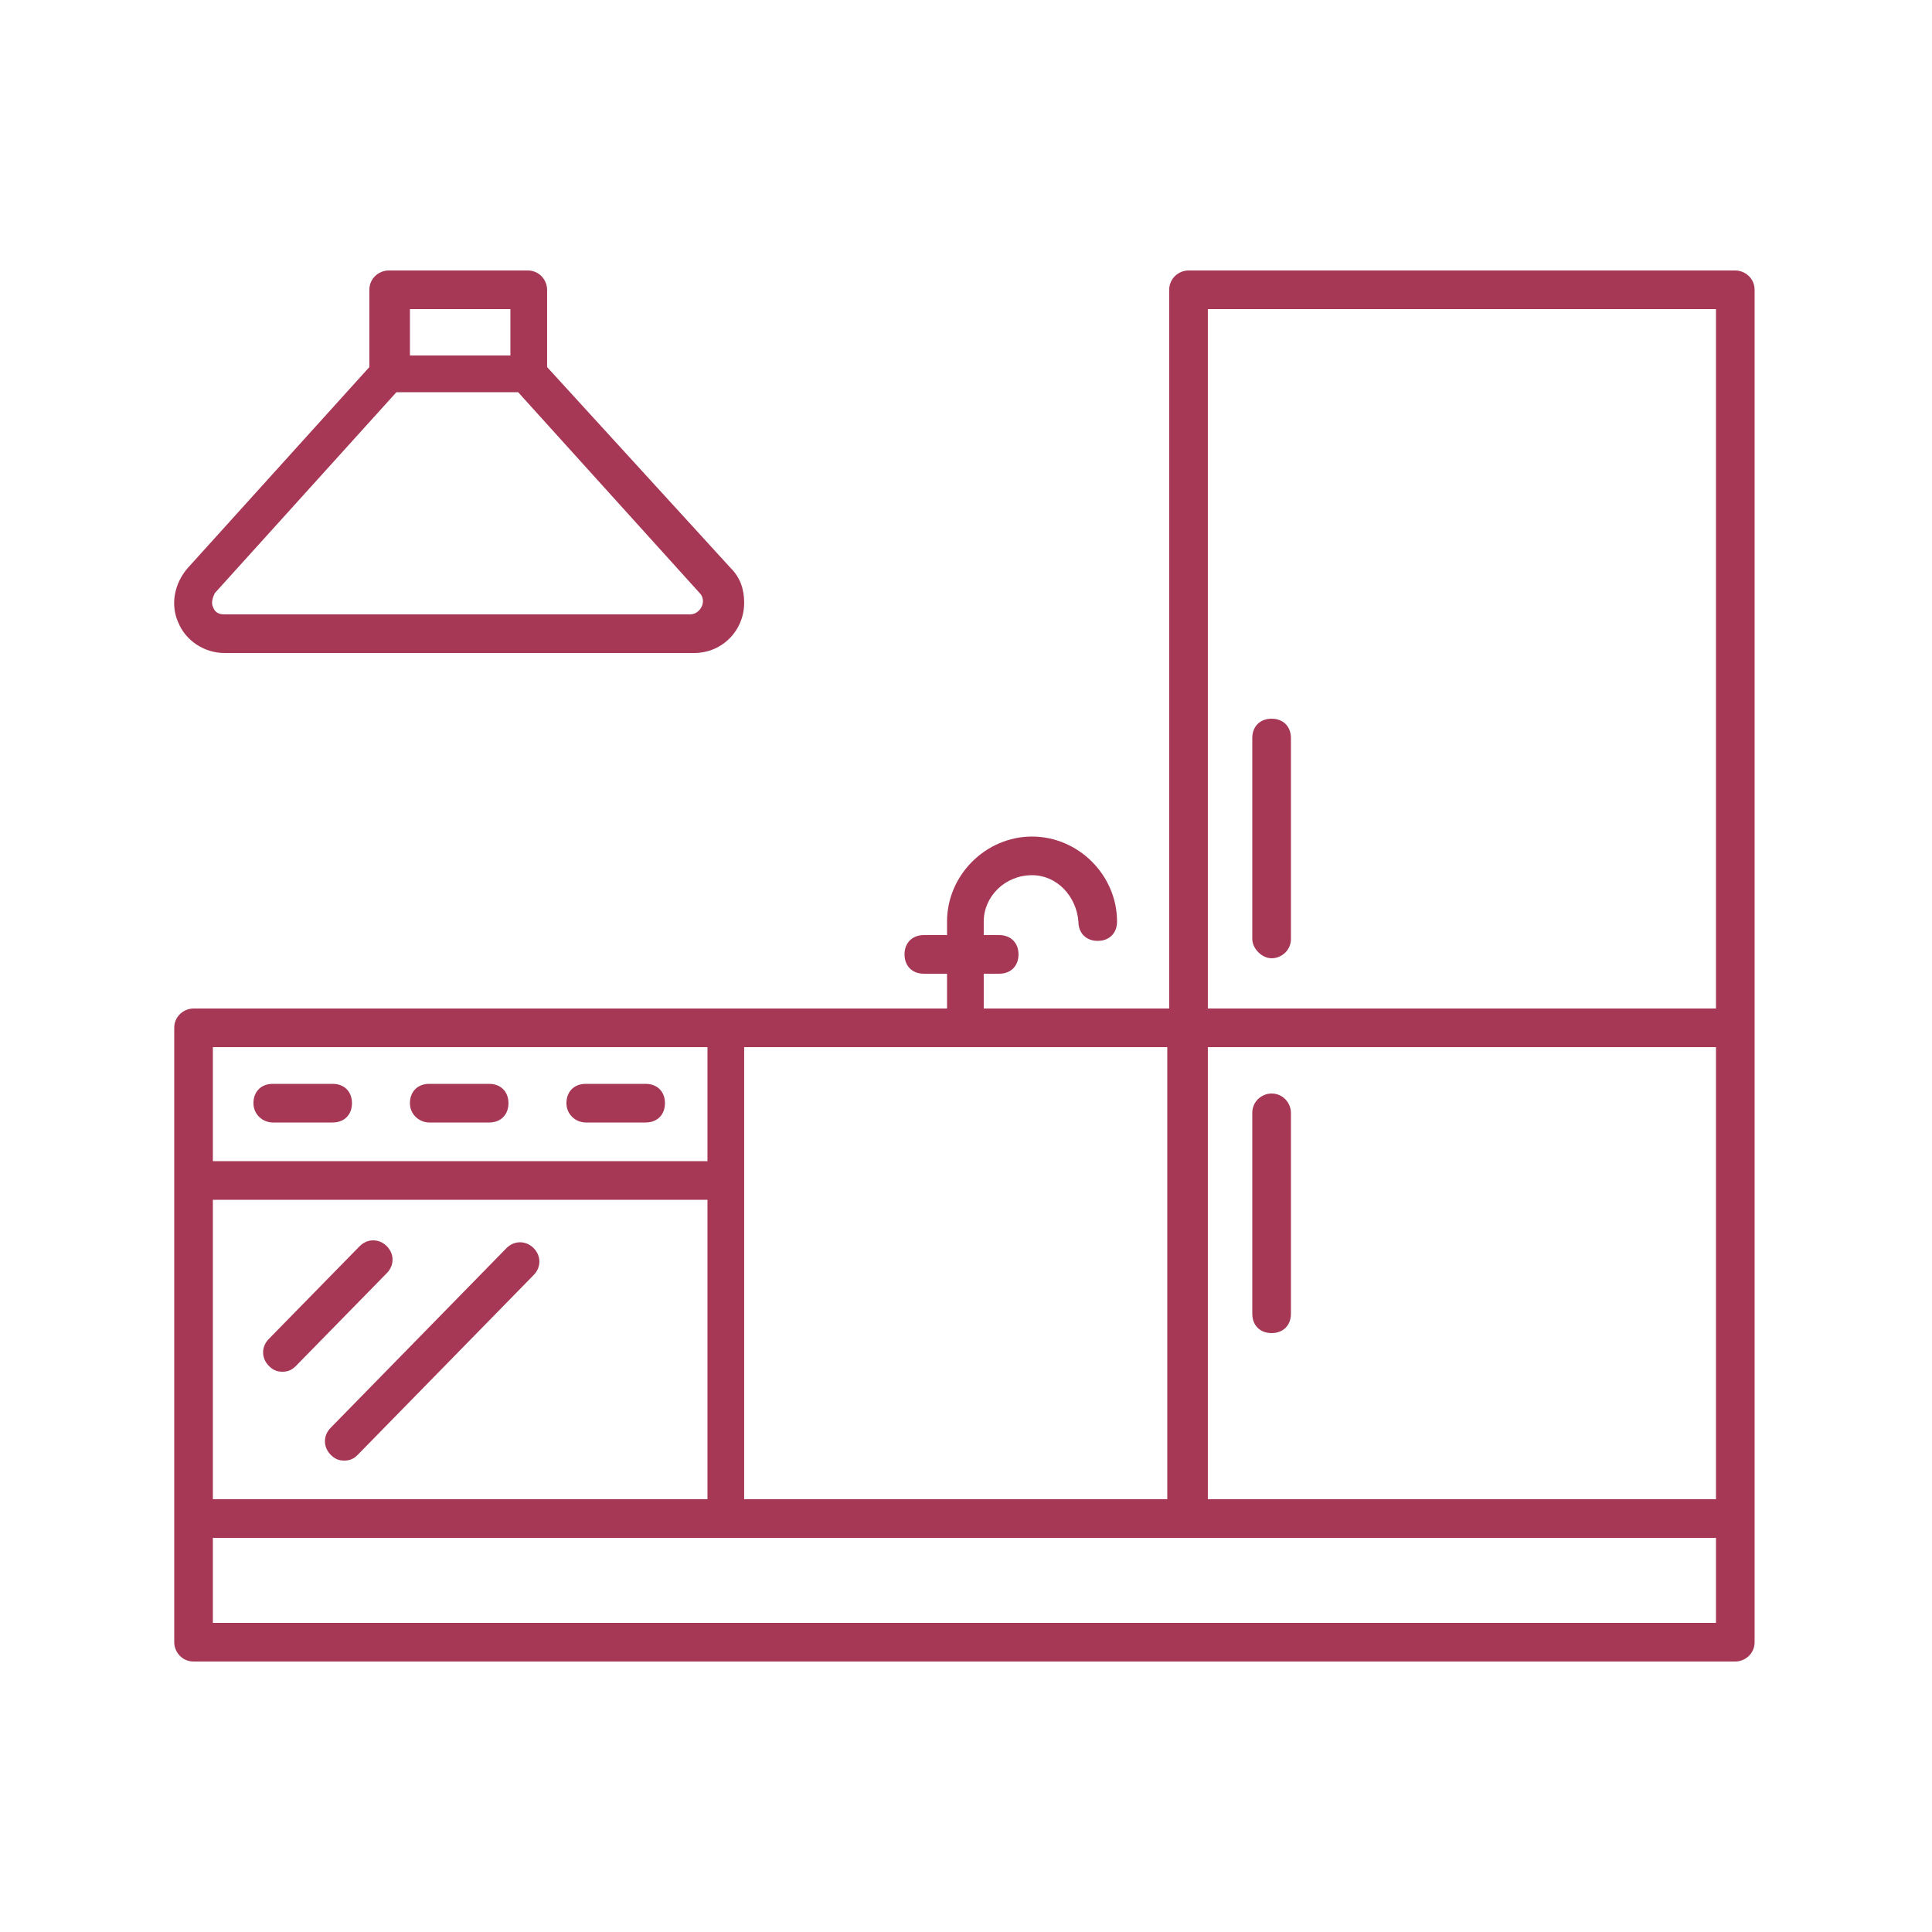 <?xml version="1.0" encoding="utf-8"?>
<!-- Generator: Adobe Illustrator 24.0.1, SVG Export Plug-In . SVG Version: 6.00 Build 0)  -->
<svg version="1.1" id="Calque_1" xmlns="http://www.w3.org/2000/svg" xmlns:xlink="http://www.w3.org/1999/xlink" x="0px" y="0px"
	 viewBox="0 0 100 100" style="enable-background:new 0 0 100 100;" xml:space="preserve">
<style type="text/css">
	.st0{fill:#A63856;}
</style>
<g id="Groupe_117" transform="translate(0.018 -30)">
	<path id="Tracé_213" class="st0" d="M89.8,44H61.5c-0.5,0-1,0.4-1,1c0,0,0,0,0,0v37.2h-9.6v-1.8h0.8c0.6,0,1-0.4,1-1s-0.4-1-1-1
		h-0.8v-0.7c0-1.3,1.1-2.4,2.5-2.4c1.3,0,2.3,1.1,2.4,2.4c0,0.6,0.4,1,1,1s1-0.4,1-1c0-2.4-2-4.4-4.4-4.4c-2.4,0-4.4,2-4.4,4.4v0.7
		h-1.2c-0.6,0-1,0.4-1,1s0.4,1,1,1h1.2v1.8H10c-0.5,0-1,0.4-1,1c0,0,0,0,0,0V115c0,0.5,0.4,1,1,1c0,0,0,0,0,0h79.8c0.5,0,1-0.4,1-1
		c0,0,0,0,0,0V45C90.8,44.4,90.3,44,89.8,44C89.8,44,89.8,44,89.8,44z M62.5,84.2h26.3v23.4H62.5V84.2z M88.8,46v36.2H62.5V46H88.8z
		 M60.5,107.6H38.5V84.2h21.9V107.6z M11,107.6V92.1h25.6v15.5H11z M36.6,84.2v5.9H11v-5.9H36.6z M88.8,114H11v-4.4h77.8L88.8,114z"
		/>
	<path id="Tracé_214" class="st0" d="M11.6,63.8h24.3c1.5,0,2.6-1.2,2.6-2.6c0-0.7-0.2-1.3-0.7-1.8l-9.5-10.4v-4c0-0.5-0.4-1-1-1
		c0,0,0,0,0,0h-7.2c-0.5,0-1,0.4-1,1c0,0,0,0,0,0v4L9.7,59.4c-0.7,0.8-0.9,1.9-0.5,2.8C9.6,63.2,10.6,63.8,11.6,63.8z M26.4,46v2.4
		h-5.2V46H26.4z M11.1,60.7l9.4-10.4h6.3l9.4,10.4c0.2,0.2,0.2,0.5,0.1,0.7c-0.1,0.2-0.3,0.4-0.6,0.4H11.6c-0.3,0-0.5-0.1-0.6-0.4
		C10.9,61.2,11,60.9,11.1,60.7z"/>
	<path id="Tracé_215" class="st0" d="M65.8,79.6c0.5,0,1-0.4,1-1c0,0,0,0,0,0V68.2c0-0.6-0.4-1-1-1s-1,0.4-1,1v10.4
		C64.8,79.1,65.3,79.6,65.8,79.6C65.8,79.6,65.8,79.6,65.8,79.6z"/>
	<path id="Tracé_216" class="st0" d="M65.8,86.6c-0.5,0-1,0.4-1,1c0,0,0,0,0,0V98c0,0.6,0.4,1,1,1s1-0.4,1-1V87.6
		C66.8,87.1,66.4,86.6,65.8,86.6z"/>
	<path id="Tracé_217" class="st0" d="M14.1,88.1h3.1c0.6,0,1-0.4,1-1s-0.4-1-1-1h-3.1c-0.6,0-1,0.4-1,1S13.6,88.1,14.1,88.1z"/>
	<path id="Tracé_218" class="st0" d="M22.2,88.1h3.1c0.6,0,1-0.4,1-1s-0.4-1-1-1h-3.1c-0.6,0-1,0.4-1,1S21.7,88.1,22.2,88.1z"/>
	<path id="Tracé_219" class="st0" d="M30.3,88.1h3.1c0.6,0,1-0.4,1-1s-0.4-1-1-1h-3.1c-0.6,0-1,0.4-1,1S29.8,88.1,30.3,88.1z"/>
	<path id="Tracé_220" class="st0" d="M20,94.5c-0.4-0.4-1-0.4-1.4,0l-4.7,4.8c-0.4,0.4-0.4,1,0,1.4c0,0,0,0,0,0
		c0.2,0.2,0.4,0.3,0.7,0.3c0.3,0,0.5-0.1,0.7-0.3l4.7-4.8C20.4,95.5,20.4,94.9,20,94.5z"/>
	<path id="Tracé_221" class="st0" d="M27.6,94.6c-0.4-0.4-1-0.4-1.4,0l-9.1,9.3c-0.4,0.4-0.4,1,0,1.4c0,0,0,0,0,0
		c0.2,0.2,0.4,0.3,0.7,0.3c0.3,0,0.5-0.1,0.7-0.3l9.1-9.3C28,95.6,28,95,27.6,94.6z"/>
</g>
</svg>
